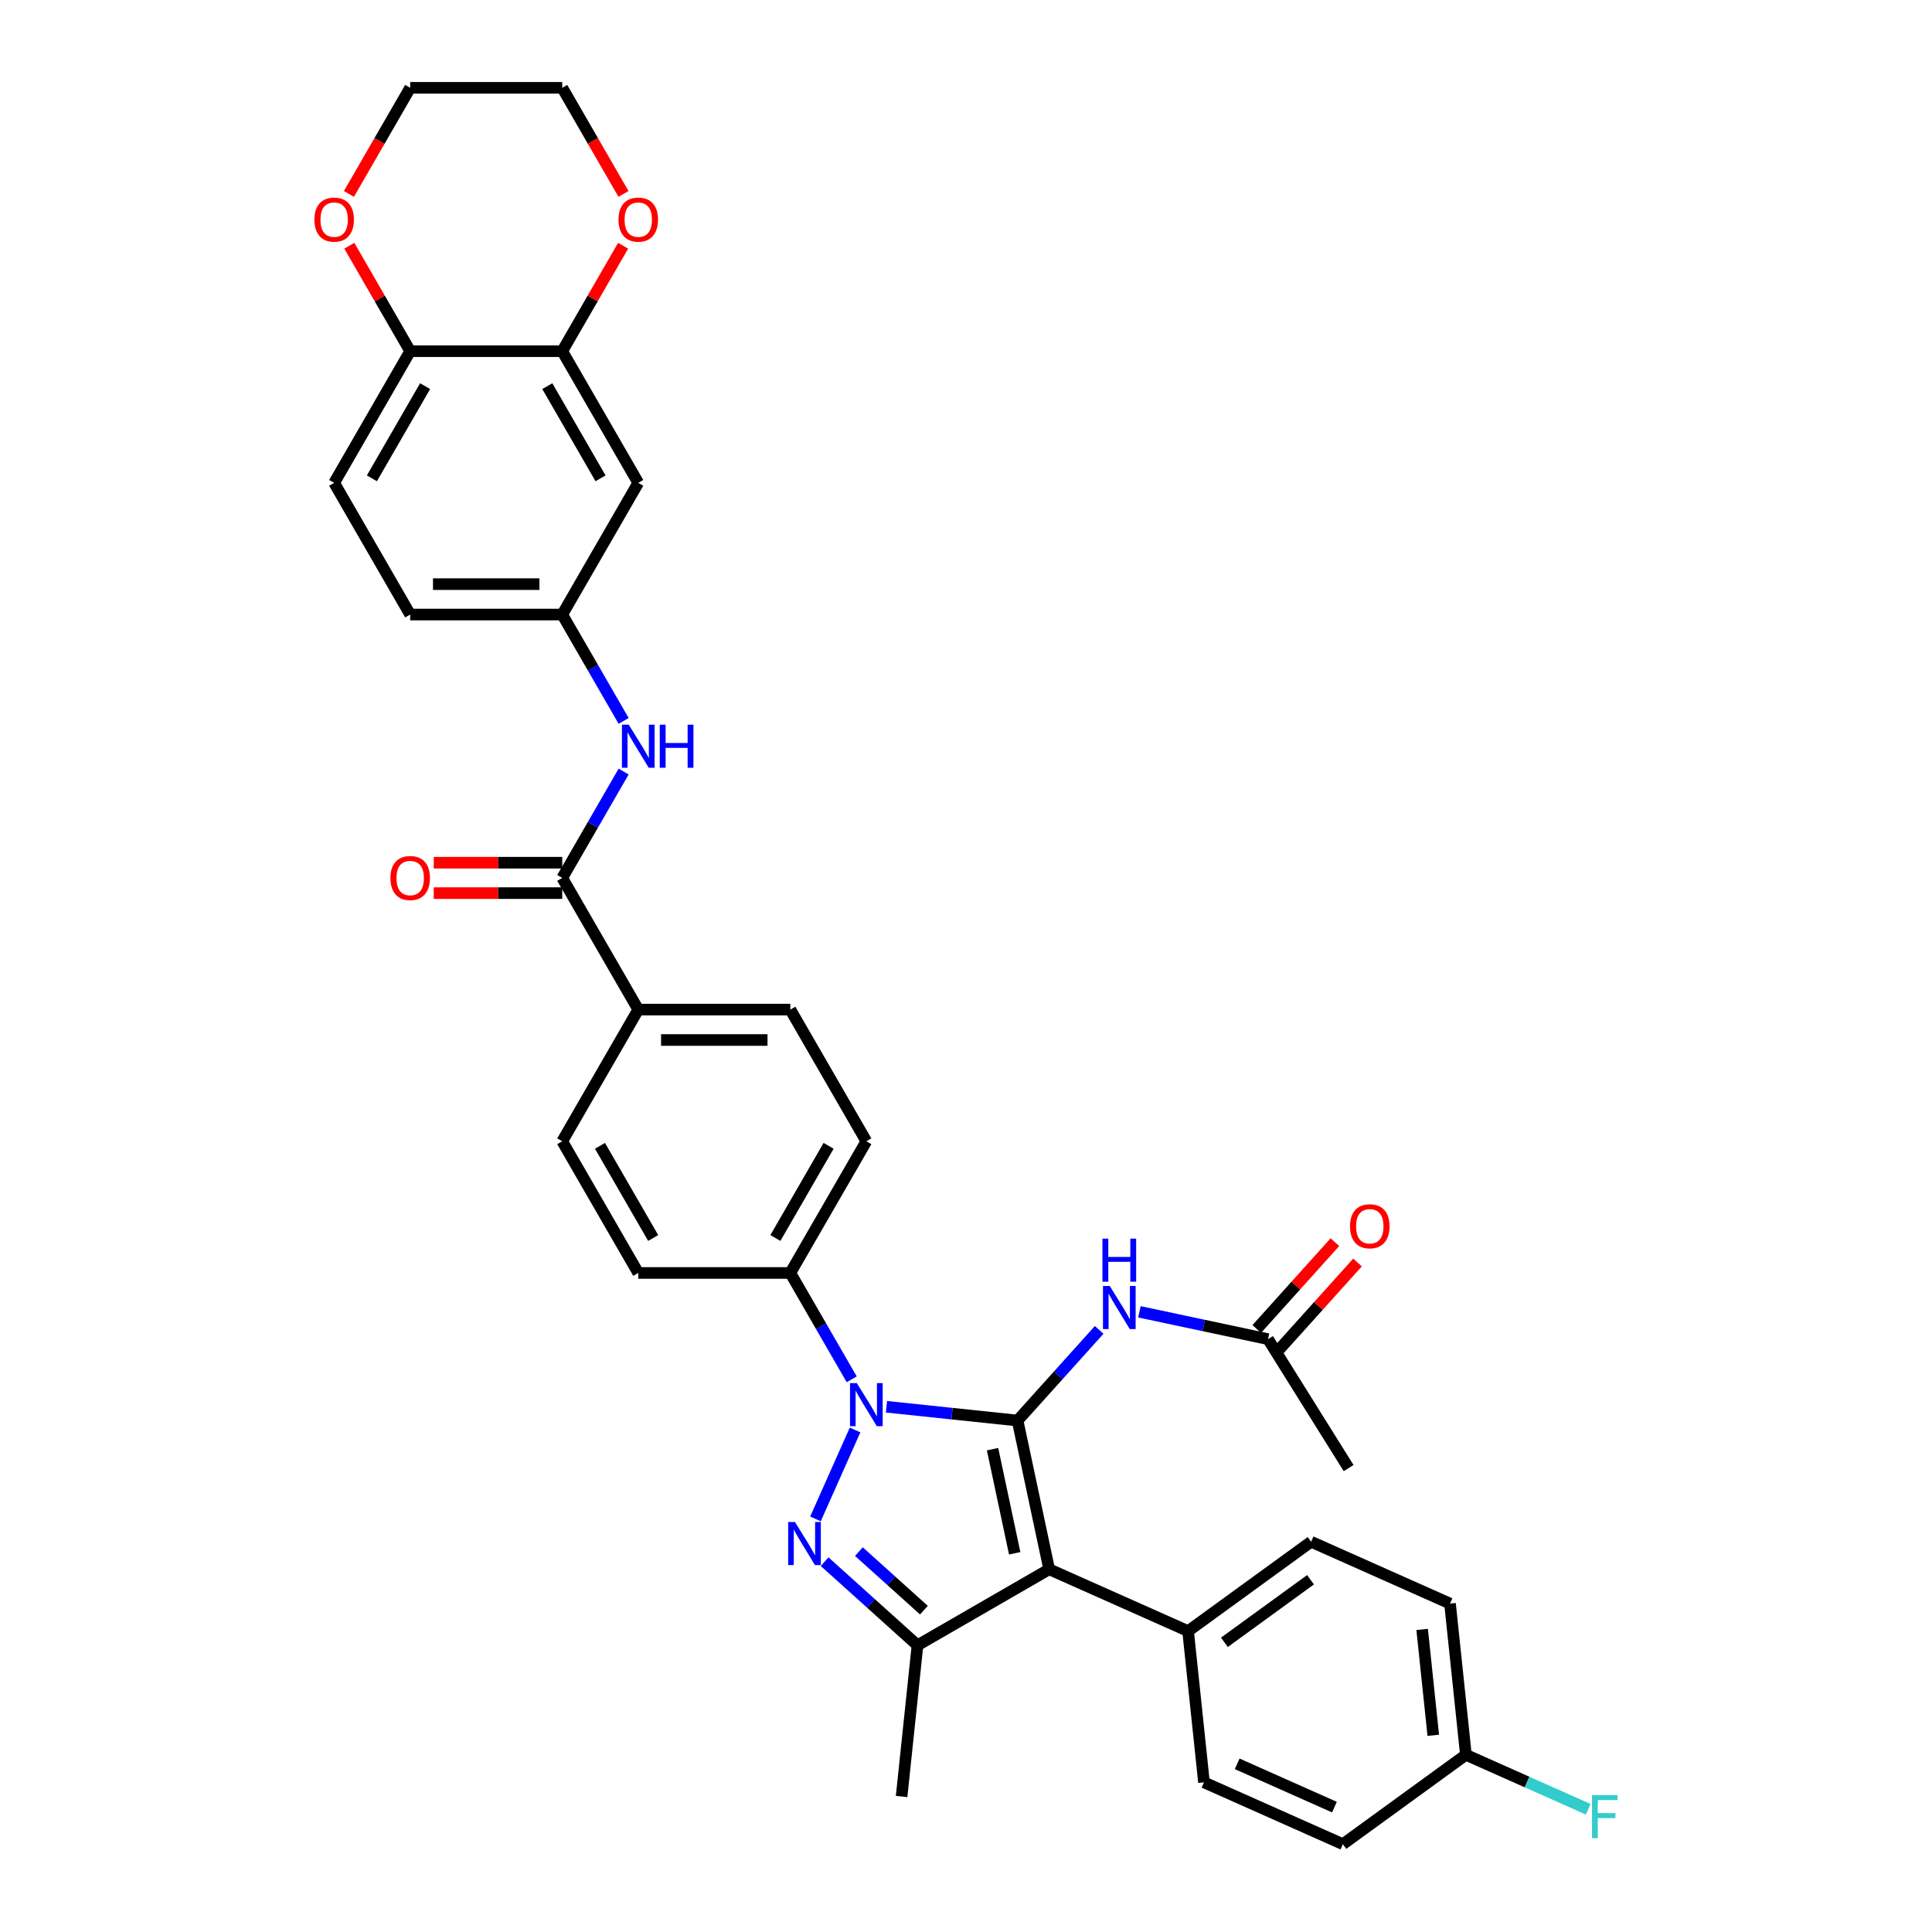<?xml version='1.0' encoding='iso-8859-1'?>
<svg version='1.1' baseProfile='full'
              xmlns='http://www.w3.org/2000/svg'
                      xmlns:rdkit='http://www.rdkit.org/xml'
                      xmlns:xlink='http://www.w3.org/1999/xlink'
                  xml:space='preserve'
width='1000px' height='1000px' viewBox='0 0 1000 1000'>
<!-- END OF HEADER -->
<rect style='opacity:1.0;fill:#FFFFFF;stroke:none' width='1000' height='1000' x='0' y='0'> </rect>
<path class='bond-0' d='M 526.689,735.268 L 492.764,731.702' style='fill:none;fill-rule:evenodd;stroke:#000000;stroke-width:6px;stroke-linecap:butt;stroke-linejoin:miter;stroke-opacity:1' />
<path class='bond-0' d='M 492.764,731.702 L 458.838,728.137' style='fill:none;fill-rule:evenodd;stroke:#0000FF;stroke-width:6px;stroke-linecap:butt;stroke-linejoin:miter;stroke-opacity:1' />
<path class='bond-1' d='M 526.689,735.268 L 543.053,812.251' style='fill:none;fill-rule:evenodd;stroke:#000000;stroke-width:6px;stroke-linecap:butt;stroke-linejoin:miter;stroke-opacity:1' />
<path class='bond-1' d='M 513.747,750.088 L 525.201,803.976' style='fill:none;fill-rule:evenodd;stroke:#000000;stroke-width:6px;stroke-linecap:butt;stroke-linejoin:miter;stroke-opacity:1' />
<path class='bond-4' d='M 526.689,735.268 L 547.81,711.811' style='fill:none;fill-rule:evenodd;stroke:#000000;stroke-width:6px;stroke-linecap:butt;stroke-linejoin:miter;stroke-opacity:1' />
<path class='bond-4' d='M 547.81,711.811 L 568.931,688.353' style='fill:none;fill-rule:evenodd;stroke:#0000FF;stroke-width:6px;stroke-linecap:butt;stroke-linejoin:miter;stroke-opacity:1' />
<path class='bond-2' d='M 442.58,740.153 L 422.084,786.187' style='fill:none;fill-rule:evenodd;stroke:#0000FF;stroke-width:6px;stroke-linecap:butt;stroke-linejoin:miter;stroke-opacity:1' />
<path class='bond-7' d='M 440.847,713.929 L 424.957,686.406' style='fill:none;fill-rule:evenodd;stroke:#0000FF;stroke-width:6px;stroke-linecap:butt;stroke-linejoin:miter;stroke-opacity:1' />
<path class='bond-7' d='M 424.957,686.406 L 409.066,658.883' style='fill:none;fill-rule:evenodd;stroke:#000000;stroke-width:6px;stroke-linecap:butt;stroke-linejoin:miter;stroke-opacity:1' />
<path class='bond-3' d='M 543.053,812.251 L 474.894,851.602' style='fill:none;fill-rule:evenodd;stroke:#000000;stroke-width:6px;stroke-linecap:butt;stroke-linejoin:miter;stroke-opacity:1' />
<path class='bond-8' d='M 543.053,812.251 L 614.951,844.262' style='fill:none;fill-rule:evenodd;stroke:#000000;stroke-width:6px;stroke-linecap:butt;stroke-linejoin:miter;stroke-opacity:1' />
<path class='bond-35' d='M 426.826,808.322 L 450.86,829.962' style='fill:none;fill-rule:evenodd;stroke:#0000FF;stroke-width:6px;stroke-linecap:butt;stroke-linejoin:miter;stroke-opacity:1' />
<path class='bond-35' d='M 450.86,829.962 L 474.894,851.602' style='fill:none;fill-rule:evenodd;stroke:#000000;stroke-width:6px;stroke-linecap:butt;stroke-linejoin:miter;stroke-opacity:1' />
<path class='bond-35' d='M 444.569,803.117 L 461.393,818.265' style='fill:none;fill-rule:evenodd;stroke:#0000FF;stroke-width:6px;stroke-linecap:butt;stroke-linejoin:miter;stroke-opacity:1' />
<path class='bond-35' d='M 461.393,818.265 L 478.216,833.413' style='fill:none;fill-rule:evenodd;stroke:#000000;stroke-width:6px;stroke-linecap:butt;stroke-linejoin:miter;stroke-opacity:1' />
<path class='bond-28' d='M 474.894,851.602 L 466.667,929.874' style='fill:none;fill-rule:evenodd;stroke:#000000;stroke-width:6px;stroke-linecap:butt;stroke-linejoin:miter;stroke-opacity:1' />
<path class='bond-10' d='M 589.772,678.995 L 623.053,686.069' style='fill:none;fill-rule:evenodd;stroke:#0000FF;stroke-width:6px;stroke-linecap:butt;stroke-linejoin:miter;stroke-opacity:1' />
<path class='bond-10' d='M 623.053,686.069 L 656.335,693.144' style='fill:none;fill-rule:evenodd;stroke:#000000;stroke-width:6px;stroke-linecap:butt;stroke-linejoin:miter;stroke-opacity:1' />
<path class='bond-5' d='M 291.012,454.407 L 330.363,522.565' style='fill:none;fill-rule:evenodd;stroke:#000000;stroke-width:6px;stroke-linecap:butt;stroke-linejoin:miter;stroke-opacity:1' />
<path class='bond-6' d='M 291.012,454.407 L 306.902,426.883' style='fill:none;fill-rule:evenodd;stroke:#000000;stroke-width:6px;stroke-linecap:butt;stroke-linejoin:miter;stroke-opacity:1' />
<path class='bond-6' d='M 306.902,426.883 L 322.793,399.36' style='fill:none;fill-rule:evenodd;stroke:#0000FF;stroke-width:6px;stroke-linecap:butt;stroke-linejoin:miter;stroke-opacity:1' />
<path class='bond-16' d='M 291.012,446.536 L 257.76,446.536' style='fill:none;fill-rule:evenodd;stroke:#000000;stroke-width:6px;stroke-linecap:butt;stroke-linejoin:miter;stroke-opacity:1' />
<path class='bond-16' d='M 257.76,446.536 L 224.508,446.536' style='fill:none;fill-rule:evenodd;stroke:#FF0000;stroke-width:6px;stroke-linecap:butt;stroke-linejoin:miter;stroke-opacity:1' />
<path class='bond-16' d='M 291.012,462.277 L 257.76,462.277' style='fill:none;fill-rule:evenodd;stroke:#000000;stroke-width:6px;stroke-linecap:butt;stroke-linejoin:miter;stroke-opacity:1' />
<path class='bond-16' d='M 257.76,462.277 L 224.508,462.277' style='fill:none;fill-rule:evenodd;stroke:#FF0000;stroke-width:6px;stroke-linecap:butt;stroke-linejoin:miter;stroke-opacity:1' />
<path class='bond-14' d='M 322.793,373.136 L 306.902,345.613' style='fill:none;fill-rule:evenodd;stroke:#0000FF;stroke-width:6px;stroke-linecap:butt;stroke-linejoin:miter;stroke-opacity:1' />
<path class='bond-14' d='M 306.902,345.613 L 291.012,318.089' style='fill:none;fill-rule:evenodd;stroke:#000000;stroke-width:6px;stroke-linecap:butt;stroke-linejoin:miter;stroke-opacity:1' />
<path class='bond-19' d='M 409.066,658.883 L 448.418,590.724' style='fill:none;fill-rule:evenodd;stroke:#000000;stroke-width:6px;stroke-linecap:butt;stroke-linejoin:miter;stroke-opacity:1' />
<path class='bond-19' d='M 401.337,640.789 L 428.883,593.078' style='fill:none;fill-rule:evenodd;stroke:#000000;stroke-width:6px;stroke-linecap:butt;stroke-linejoin:miter;stroke-opacity:1' />
<path class='bond-20' d='M 409.066,658.883 L 330.363,658.883' style='fill:none;fill-rule:evenodd;stroke:#000000;stroke-width:6px;stroke-linecap:butt;stroke-linejoin:miter;stroke-opacity:1' />
<path class='bond-23' d='M 614.951,844.262 L 678.623,798.002' style='fill:none;fill-rule:evenodd;stroke:#000000;stroke-width:6px;stroke-linecap:butt;stroke-linejoin:miter;stroke-opacity:1' />
<path class='bond-23' d='M 633.754,850.058 L 678.324,817.675' style='fill:none;fill-rule:evenodd;stroke:#000000;stroke-width:6px;stroke-linecap:butt;stroke-linejoin:miter;stroke-opacity:1' />
<path class='bond-24' d='M 614.951,844.262 L 623.178,922.534' style='fill:none;fill-rule:evenodd;stroke:#000000;stroke-width:6px;stroke-linecap:butt;stroke-linejoin:miter;stroke-opacity:1' />
<path class='bond-9' d='M 291.012,181.772 L 330.363,249.931' style='fill:none;fill-rule:evenodd;stroke:#000000;stroke-width:6px;stroke-linecap:butt;stroke-linejoin:miter;stroke-opacity:1' />
<path class='bond-9' d='M 283.283,199.866 L 310.829,247.577' style='fill:none;fill-rule:evenodd;stroke:#000000;stroke-width:6px;stroke-linecap:butt;stroke-linejoin:miter;stroke-opacity:1' />
<path class='bond-15' d='M 291.012,181.772 L 306.766,154.485' style='fill:none;fill-rule:evenodd;stroke:#000000;stroke-width:6px;stroke-linecap:butt;stroke-linejoin:miter;stroke-opacity:1' />
<path class='bond-15' d='M 306.766,154.485 L 322.52,127.197' style='fill:none;fill-rule:evenodd;stroke:#FF0000;stroke-width:6px;stroke-linecap:butt;stroke-linejoin:miter;stroke-opacity:1' />
<path class='bond-38' d='M 291.012,181.772 L 212.309,181.772' style='fill:none;fill-rule:evenodd;stroke:#000000;stroke-width:6px;stroke-linecap:butt;stroke-linejoin:miter;stroke-opacity:1' />
<path class='bond-18' d='M 662.184,698.41 L 682.415,675.94' style='fill:none;fill-rule:evenodd;stroke:#000000;stroke-width:6px;stroke-linecap:butt;stroke-linejoin:miter;stroke-opacity:1' />
<path class='bond-18' d='M 682.415,675.94 L 702.647,653.471' style='fill:none;fill-rule:evenodd;stroke:#FF0000;stroke-width:6px;stroke-linecap:butt;stroke-linejoin:miter;stroke-opacity:1' />
<path class='bond-18' d='M 650.486,687.877 L 670.718,665.408' style='fill:none;fill-rule:evenodd;stroke:#000000;stroke-width:6px;stroke-linecap:butt;stroke-linejoin:miter;stroke-opacity:1' />
<path class='bond-18' d='M 670.718,665.408 L 690.95,642.938' style='fill:none;fill-rule:evenodd;stroke:#FF0000;stroke-width:6px;stroke-linecap:butt;stroke-linejoin:miter;stroke-opacity:1' />
<path class='bond-32' d='M 656.335,693.144 L 698.045,759.885' style='fill:none;fill-rule:evenodd;stroke:#000000;stroke-width:6px;stroke-linecap:butt;stroke-linejoin:miter;stroke-opacity:1' />
<path class='bond-11' d='M 330.363,249.931 L 291.012,318.089' style='fill:none;fill-rule:evenodd;stroke:#000000;stroke-width:6px;stroke-linecap:butt;stroke-linejoin:miter;stroke-opacity:1' />
<path class='bond-12' d='M 330.363,522.565 L 291.012,590.724' style='fill:none;fill-rule:evenodd;stroke:#000000;stroke-width:6px;stroke-linecap:butt;stroke-linejoin:miter;stroke-opacity:1' />
<path class='bond-37' d='M 330.363,522.565 L 409.066,522.565' style='fill:none;fill-rule:evenodd;stroke:#000000;stroke-width:6px;stroke-linecap:butt;stroke-linejoin:miter;stroke-opacity:1' />
<path class='bond-37' d='M 342.169,538.306 L 397.261,538.306' style='fill:none;fill-rule:evenodd;stroke:#000000;stroke-width:6px;stroke-linecap:butt;stroke-linejoin:miter;stroke-opacity:1' />
<path class='bond-13' d='M 212.309,181.772 L 172.958,249.931' style='fill:none;fill-rule:evenodd;stroke:#000000;stroke-width:6px;stroke-linecap:butt;stroke-linejoin:miter;stroke-opacity:1' />
<path class='bond-13' d='M 220.038,199.866 L 192.492,247.577' style='fill:none;fill-rule:evenodd;stroke:#000000;stroke-width:6px;stroke-linecap:butt;stroke-linejoin:miter;stroke-opacity:1' />
<path class='bond-17' d='M 212.309,181.772 L 196.555,154.485' style='fill:none;fill-rule:evenodd;stroke:#000000;stroke-width:6px;stroke-linecap:butt;stroke-linejoin:miter;stroke-opacity:1' />
<path class='bond-17' d='M 196.555,154.485 L 180.8,127.197' style='fill:none;fill-rule:evenodd;stroke:#FF0000;stroke-width:6px;stroke-linecap:butt;stroke-linejoin:miter;stroke-opacity:1' />
<path class='bond-26' d='M 291.012,318.089 L 212.309,318.089' style='fill:none;fill-rule:evenodd;stroke:#000000;stroke-width:6px;stroke-linecap:butt;stroke-linejoin:miter;stroke-opacity:1' />
<path class='bond-26' d='M 279.206,302.349 L 224.114,302.349' style='fill:none;fill-rule:evenodd;stroke:#000000;stroke-width:6px;stroke-linecap:butt;stroke-linejoin:miter;stroke-opacity:1' />
<path class='bond-33' d='M 322.72,100.375 L 306.866,72.915' style='fill:none;fill-rule:evenodd;stroke:#FF0000;stroke-width:6px;stroke-linecap:butt;stroke-linejoin:miter;stroke-opacity:1' />
<path class='bond-33' d='M 306.866,72.915 L 291.012,45.455' style='fill:none;fill-rule:evenodd;stroke:#000000;stroke-width:6px;stroke-linecap:butt;stroke-linejoin:miter;stroke-opacity:1' />
<path class='bond-34' d='M 180.6,100.375 L 196.455,72.915' style='fill:none;fill-rule:evenodd;stroke:#FF0000;stroke-width:6px;stroke-linecap:butt;stroke-linejoin:miter;stroke-opacity:1' />
<path class='bond-34' d='M 196.455,72.915 L 212.309,45.455' style='fill:none;fill-rule:evenodd;stroke:#000000;stroke-width:6px;stroke-linecap:butt;stroke-linejoin:miter;stroke-opacity:1' />
<path class='bond-21' d='M 448.418,590.724 L 409.066,522.565' style='fill:none;fill-rule:evenodd;stroke:#000000;stroke-width:6px;stroke-linecap:butt;stroke-linejoin:miter;stroke-opacity:1' />
<path class='bond-22' d='M 330.363,658.883 L 291.012,590.724' style='fill:none;fill-rule:evenodd;stroke:#000000;stroke-width:6px;stroke-linecap:butt;stroke-linejoin:miter;stroke-opacity:1' />
<path class='bond-22' d='M 338.092,640.789 L 310.546,593.078' style='fill:none;fill-rule:evenodd;stroke:#000000;stroke-width:6px;stroke-linecap:butt;stroke-linejoin:miter;stroke-opacity:1' />
<path class='bond-30' d='M 678.623,798.002 L 750.522,830.013' style='fill:none;fill-rule:evenodd;stroke:#000000;stroke-width:6px;stroke-linecap:butt;stroke-linejoin:miter;stroke-opacity:1' />
<path class='bond-29' d='M 623.178,922.534 L 695.076,954.545' style='fill:none;fill-rule:evenodd;stroke:#000000;stroke-width:6px;stroke-linecap:butt;stroke-linejoin:miter;stroke-opacity:1' />
<path class='bond-29' d='M 640.365,912.956 L 690.694,935.364' style='fill:none;fill-rule:evenodd;stroke:#000000;stroke-width:6px;stroke-linecap:butt;stroke-linejoin:miter;stroke-opacity:1' />
<path class='bond-25' d='M 172.958,249.931 L 212.309,318.089' style='fill:none;fill-rule:evenodd;stroke:#000000;stroke-width:6px;stroke-linecap:butt;stroke-linejoin:miter;stroke-opacity:1' />
<path class='bond-27' d='M 758.748,908.285 L 695.076,954.545' style='fill:none;fill-rule:evenodd;stroke:#000000;stroke-width:6px;stroke-linecap:butt;stroke-linejoin:miter;stroke-opacity:1' />
<path class='bond-31' d='M 758.748,908.285 L 790.401,922.378' style='fill:none;fill-rule:evenodd;stroke:#000000;stroke-width:6px;stroke-linecap:butt;stroke-linejoin:miter;stroke-opacity:1' />
<path class='bond-31' d='M 790.401,922.378 L 822.053,936.47' style='fill:none;fill-rule:evenodd;stroke:#33CCCC;stroke-width:6px;stroke-linecap:butt;stroke-linejoin:miter;stroke-opacity:1' />
<path class='bond-36' d='M 758.748,908.285 L 750.522,830.013' style='fill:none;fill-rule:evenodd;stroke:#000000;stroke-width:6px;stroke-linecap:butt;stroke-linejoin:miter;stroke-opacity:1' />
<path class='bond-36' d='M 741.86,898.19 L 736.101,843.399' style='fill:none;fill-rule:evenodd;stroke:#000000;stroke-width:6px;stroke-linecap:butt;stroke-linejoin:miter;stroke-opacity:1' />
<path class='bond-39' d='M 291.012,45.455 L 212.309,45.455' style='fill:none;fill-rule:evenodd;stroke:#000000;stroke-width:6px;stroke-linecap:butt;stroke-linejoin:miter;stroke-opacity:1' />
<path  class='atom-1' d='M 443.491 715.897
L 450.794 727.702
Q 451.518 728.867, 452.683 730.976
Q 453.848 733.086, 453.911 733.212
L 453.911 715.897
L 456.87 715.897
L 456.87 738.186
L 453.817 738.186
L 445.978 725.278
Q 445.065 723.767, 444.089 722.036
Q 443.144 720.304, 442.861 719.769
L 442.861 738.186
L 439.965 738.186
L 439.965 715.897
L 443.491 715.897
' fill='#0000FF'/>
<path  class='atom-3' d='M 411.479 787.796
L 418.783 799.601
Q 419.507 800.766, 420.672 802.875
Q 421.837 804.984, 421.9 805.11
L 421.9 787.796
L 424.859 787.796
L 424.859 810.084
L 421.805 810.084
L 413.966 797.177
Q 413.053 795.666, 412.078 793.934
Q 411.133 792.203, 410.85 791.668
L 410.85 810.084
L 407.954 810.084
L 407.954 787.796
L 411.479 787.796
' fill='#0000FF'/>
<path  class='atom-5' d='M 574.425 665.636
L 581.729 677.442
Q 582.453 678.606, 583.617 680.716
Q 584.782 682.825, 584.845 682.951
L 584.845 665.636
L 587.804 665.636
L 587.804 687.925
L 584.751 687.925
L 576.912 675.017
Q 575.999 673.506, 575.023 671.775
Q 574.079 670.043, 573.795 669.508
L 573.795 687.925
L 570.899 687.925
L 570.899 665.636
L 574.425 665.636
' fill='#0000FF'/>
<path  class='atom-5' d='M 570.631 641.119
L 573.654 641.119
L 573.654 650.594
L 585.05 650.594
L 585.05 641.119
L 588.072 641.119
L 588.072 663.407
L 585.05 663.407
L 585.05 653.113
L 573.654 653.113
L 573.654 663.407
L 570.631 663.407
L 570.631 641.119
' fill='#0000FF'/>
<path  class='atom-7' d='M 325.436 375.104
L 332.74 386.909
Q 333.464 388.074, 334.629 390.183
Q 335.794 392.292, 335.857 392.418
L 335.857 375.104
L 338.816 375.104
L 338.816 397.392
L 335.762 397.392
L 327.923 384.485
Q 327.01 382.974, 326.035 381.242
Q 325.09 379.511, 324.807 378.976
L 324.807 397.392
L 321.911 397.392
L 321.911 375.104
L 325.436 375.104
' fill='#0000FF'/>
<path  class='atom-7' d='M 341.492 375.104
L 344.514 375.104
L 344.514 384.579
L 355.91 384.579
L 355.91 375.104
L 358.932 375.104
L 358.932 397.392
L 355.91 397.392
L 355.91 387.098
L 344.514 387.098
L 344.514 397.392
L 341.492 397.392
L 341.492 375.104
' fill='#0000FF'/>
<path  class='atom-16' d='M 320.132 113.676
Q 320.132 108.324, 322.776 105.334
Q 325.421 102.343, 330.363 102.343
Q 335.306 102.343, 337.95 105.334
Q 340.595 108.324, 340.595 113.676
Q 340.595 119.091, 337.919 122.176
Q 335.243 125.23, 330.363 125.23
Q 325.452 125.23, 322.776 122.176
Q 320.132 119.122, 320.132 113.676
M 330.363 122.711
Q 333.763 122.711, 335.589 120.445
Q 337.446 118.147, 337.446 113.676
Q 337.446 109.3, 335.589 107.097
Q 333.763 104.861, 330.363 104.861
Q 326.963 104.861, 325.106 107.065
Q 323.28 109.269, 323.28 113.676
Q 323.28 118.178, 325.106 120.445
Q 326.963 122.711, 330.363 122.711
' fill='#FF0000'/>
<path  class='atom-17' d='M 202.078 454.47
Q 202.078 449.118, 204.722 446.127
Q 207.366 443.136, 212.309 443.136
Q 217.251 443.136, 219.896 446.127
Q 222.54 449.118, 222.54 454.47
Q 222.54 459.884, 219.864 462.969
Q 217.189 466.023, 212.309 466.023
Q 207.398 466.023, 204.722 462.969
Q 202.078 459.916, 202.078 454.47
M 212.309 463.505
Q 215.709 463.505, 217.535 461.238
Q 219.392 458.94, 219.392 454.47
Q 219.392 450.094, 217.535 447.89
Q 215.709 445.655, 212.309 445.655
Q 208.909 445.655, 207.052 447.859
Q 205.226 450.062, 205.226 454.47
Q 205.226 458.971, 207.052 461.238
Q 208.909 463.505, 212.309 463.505
' fill='#FF0000'/>
<path  class='atom-18' d='M 162.726 113.676
Q 162.726 108.324, 165.371 105.334
Q 168.015 102.343, 172.958 102.343
Q 177.9 102.343, 180.544 105.334
Q 183.189 108.324, 183.189 113.676
Q 183.189 119.091, 180.513 122.176
Q 177.837 125.23, 172.958 125.23
Q 168.046 125.23, 165.371 122.176
Q 162.726 119.122, 162.726 113.676
M 172.958 122.711
Q 176.357 122.711, 178.183 120.445
Q 180.041 118.147, 180.041 113.676
Q 180.041 109.3, 178.183 107.097
Q 176.357 104.861, 172.958 104.861
Q 169.558 104.861, 167.7 107.065
Q 165.874 109.269, 165.874 113.676
Q 165.874 118.178, 167.7 120.445
Q 169.558 122.711, 172.958 122.711
' fill='#FF0000'/>
<path  class='atom-19' d='M 698.766 634.719
Q 698.766 629.367, 701.41 626.376
Q 704.055 623.386, 708.997 623.386
Q 713.94 623.386, 716.584 626.376
Q 719.229 629.367, 719.229 634.719
Q 719.229 640.134, 716.553 643.219
Q 713.877 646.273, 708.997 646.273
Q 704.086 646.273, 701.41 643.219
Q 698.766 640.165, 698.766 634.719
M 708.997 643.754
Q 712.397 643.754, 714.223 641.487
Q 716.081 639.189, 716.081 634.719
Q 716.081 630.343, 714.223 628.139
Q 712.397 625.904, 708.997 625.904
Q 705.597 625.904, 703.74 628.108
Q 701.914 630.312, 701.914 634.719
Q 701.914 639.221, 703.74 641.487
Q 705.597 643.754, 708.997 643.754
' fill='#FF0000'/>
<path  class='atom-32' d='M 824.02 929.152
L 837.274 929.152
L 837.274 931.702
L 827.011 931.702
L 827.011 938.471
L 836.141 938.471
L 836.141 941.052
L 827.011 941.052
L 827.011 951.441
L 824.02 951.441
L 824.02 929.152
' fill='#33CCCC'/>
</svg>

